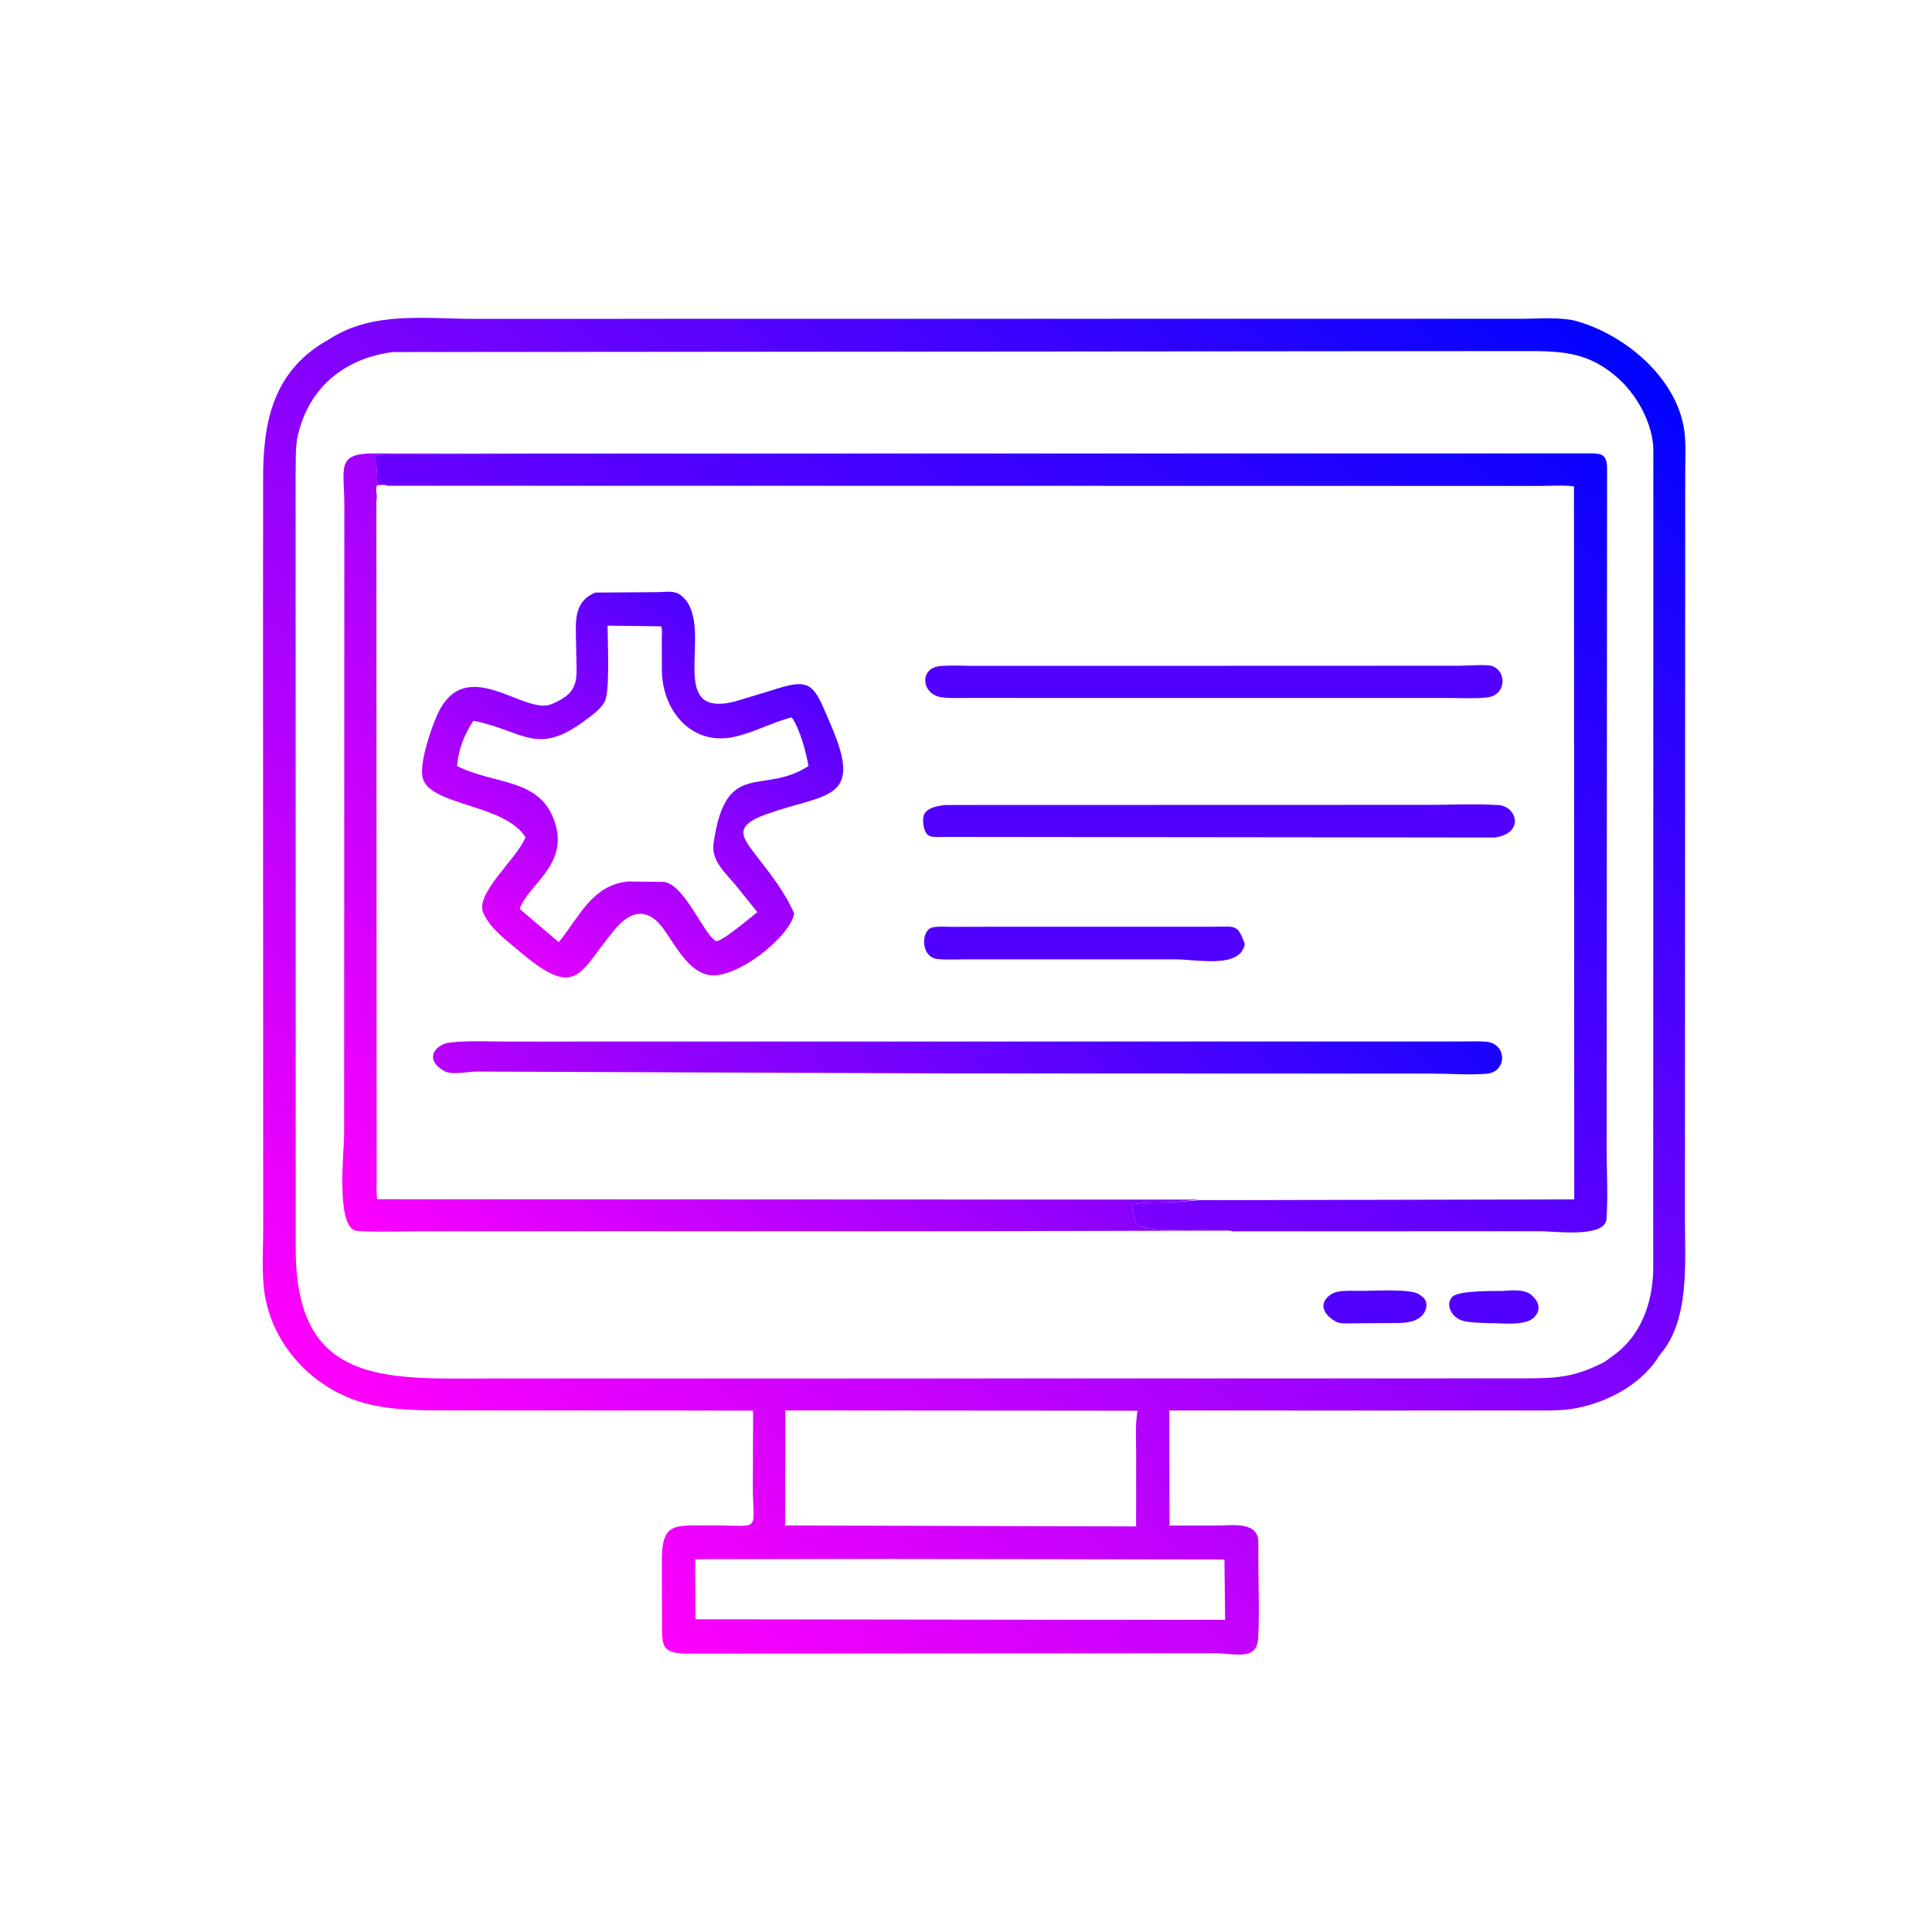 <svg version="1.1" xmlns="http://www.w3.org/2000/svg" style="display: block;" viewBox="0 0 2048 2048" width="640" height="640">
<defs>
	<linearGradient id="Gradient1" gradientUnits="userSpaceOnUse" x1="1578.56" y1="245.449" x2="488.185" y2="1586.03">
		<stop class="stop0" offset="0" stop-opacity="1" stop-color="rgb(0,3,255)"/>
		<stop class="stop1" offset="1" stop-opacity="1" stop-color="rgb(255,0,252)"/>
	</linearGradient>
	<linearGradient id="Gradient2" gradientUnits="userSpaceOnUse" x1="918.868" y1="828.857" x2="357.044" y2="1284.25">
		<stop class="stop0" offset="0" stop-opacity="1" stop-color="rgb(125,0,255)"/>
		<stop class="stop1" offset="1" stop-opacity="1" stop-color="rgb(253,0,254)"/>
	</linearGradient>
	<linearGradient id="Gradient3" gradientUnits="userSpaceOnUse" x1="1478.67" y1="318.561" x2="908.175" y2="1073.77">
		<stop class="stop0" offset="0" stop-opacity="1" stop-color="rgb(12,1,255)"/>
		<stop class="stop1" offset="1" stop-opacity="1" stop-color="rgb(123,0,255)"/>
	</linearGradient>
	<linearGradient id="Gradient4" gradientUnits="userSpaceOnUse" x1="1313.59" y1="834.79" x2="738.414" y2="1406.22">
		<stop class="stop0" offset="0" stop-opacity="1" stop-color="rgb(25,2,255)"/>
		<stop class="stop1" offset="1" stop-opacity="1" stop-color="rgb(184,0,252)"/>
	</linearGradient>
	<linearGradient id="Gradient5" gradientUnits="userSpaceOnUse" x1="777.271" y1="669.273" x2="555.907" y2="1012.09">
		<stop class="stop0" offset="0" stop-opacity="1" stop-color="rgb(77,1,255)"/>
		<stop class="stop1" offset="1" stop-opacity="1" stop-color="rgb(223,0,255)"/>
	</linearGradient>
</defs>
<path transform="translate(0,0)" fill="url(#Gradient1)" d="M 349.316 359.401 C 395.258 329.692 450.302 337.978 502.247 337.992 L 1615.75 337.876 C 1633.24 337.852 1652.94 336.031 1670 340.038 L 1673.5 341.079 C 1726.72 357.029 1781.76 405.225 1786.08 462.592 C 1787.06 475.464 1786.39 488.773 1786.39 501.691 L 1786.12 1293.74 C 1786.07 1337.62 1791.41 1399.83 1759.67 1435.85 C 1742.57 1464.54 1710.52 1483.06 1678.77 1490.95 L 1677.46 1491.27 C 1659.82 1495.7 1644.68 1495.16 1626.62 1495.2 L 1411.74 1495.25 L 1239.54 1495.18 L 1239.74 1617.18 L 1289.78 1617.12 C 1305.35 1617.13 1333.6 1612.29 1333.89 1634.37 L 1333.92 1655.56 C 1333.94 1682.51 1335.19 1710.14 1333.65 1737.02 C 1332.28 1760.95 1308.43 1752.52 1287.99 1752.51 L 730.657 1752.89 C 700.357 1753.1 701.833 1744.65 701.718 1719.11 L 701.576 1654.65 C 701.577 1613.42 714.242 1617.1 754.069 1616.97 C 808.592 1616.78 797.987 1625.93 798.034 1574.15 L 798.342 1498.69 C 798.332 1497.99 798.402 1495.99 797.877 1495.33 C 797.826 1495.27 741.218 1495.24 720.616 1495.23 L 472.731 1495.09 C 444.613 1495.05 416.862 1494.97 389.375 1488.11 C 335.527 1474.66 291.185 1430.06 281.127 1375.03 C 276.92 1352.02 279.037 1326.1 279.013 1302.67 L 278.804 698.296 L 278.892 506.822 C 278.975 445.993 289.713 392.231 349.316 359.401 z M 416.13 373.219 C 364.409 380.112 327.344 411.155 315.721 461.557 C 312.697 474.674 313.833 489.805 313.338 503.273 L 313.472 1325.75 C 314.205 1471.9 412.885 1461.16 528.207 1461.22 L 1349.68 1461.2 L 1615.69 1461.13 C 1650.37 1461.11 1669.73 1459.93 1701.32 1443.47 C 1701.38 1443.08 1701.95 1442.97 1702.28 1442.75 L 1714.23 1433.91 C 1740.31 1412.76 1751.07 1381.21 1752.47 1348.5 L 1752.63 476.208 C 1752.04 450.199 1736.58 421.168 1718.06 403.595 C 1683.56 370.874 1652.53 372.183 1609.17 372.168 L 416.13 373.219 z M 832.501 1495.12 L 832.268 1617.04 L 1204.32 1618.09 L 1204.38 1541.46 C 1204.41 1526.53 1203.26 1510.13 1205.82 1495.43 L 832.501 1495.12 z M 934.729 1652.54 L 736.896 1652.79 L 737.168 1716.49 L 1104.5 1716.98 L 1298.68 1717.04 L 1297.95 1653.13 L 934.729 1652.54 z"/>
<path transform="translate(0,0)" fill="rgb(81,0,255)" d="M 1593.25 1368.43 C 1602.59 1367.89 1616.03 1366.26 1623.5 1372.86 C 1631.28 1379.74 1634.12 1388.53 1626.14 1396.5 C 1616.62 1406 1592.11 1402.39 1579.25 1402.62 C 1570.84 1402.21 1561.38 1402.36 1553.18 1400.67 L 1552 1400.41 C 1539.32 1397.83 1531.38 1383.09 1539.54 1374.65 C 1546.1 1367.87 1583.41 1368.61 1593.25 1368.43 z"/>
<path transform="translate(0,0)" fill="rgb(81,0,255)" d="M 1443.95 1368.41 C 1456.24 1368.37 1496.5 1365.86 1504.62 1372.27 L 1508.77 1375.41 C 1514.53 1380.61 1512.01 1390.36 1507.01 1395.03 C 1498.33 1403.14 1484.87 1402.41 1473.86 1402.51 L 1435.53 1402.75 C 1429.83 1402.74 1420.92 1403.71 1415.89 1400.88 L 1414.91 1400.28 C 1401.58 1392.41 1397.77 1380.19 1411.5 1371.73 C 1419.32 1366.91 1434.82 1368.52 1443.95 1368.41 z"/>
<path transform="translate(0,0)" fill="url(#Gradient2)" d="M 365.025 534.78 C 364.836 495.533 355.78 480.262 398 480.623 L 588.5 480.782 L 414.259 481.494 C 408.165 481.855 402.192 481.314 396.505 483.825 L 396.967 485.25 C 399.482 493.893 400.276 504.112 399.5 513 C 402.967 513.051 407.181 512.64 410.426 513.931 L 399.668 514.5 C 397.313 519.193 400.626 526.02 398.954 530.387 L 399.26 1250.05 C 399.297 1256.92 398.674 1264.53 399.904 1271.25 L 986.515 1271.53 L 1271.69 1271.64 L 1241.7 1274.51 C 1228.68 1274.7 1215.35 1274.15 1202.5 1276.38 L 1199.5 1276.67 C 1200.14 1280.24 1201.4 1283.4 1201.85 1287.06 L 1202.48 1292.3 C 1204.91 1313.49 1290.15 1297.36 1306.26 1304.46 L 1014.23 1305.2 L 450.454 1305.16 C 426.702 1305.14 402.182 1306.32 378.5 1304.78 C 355.373 1303.27 364.749 1219.98 364.772 1202.66 L 365.025 534.78 z"/>
<path transform="translate(0,0)" fill="url(#Gradient3)" d="M 588.5 480.782 L 1680 480.616 C 1697.3 480.596 1703.89 479.635 1703.56 498.811 L 1703.1 1215.72 C 1703.1 1240.83 1704.64 1267.15 1702.94 1292.15 C 1701.55 1312.49 1648.57 1305.2 1633.26 1305.19 L 1306.26 1305.29 C 1290.15 1297.36 1204.91 1313.49 1202.48 1292.3 L 1201.85 1287.06 C 1201.4 1283.4 1200.14 1280.24 1199.5 1276.67 L 1202.5 1276.38 C 1215.35 1274.15 1228.68 1274.7 1241.7 1274.51 L 1271.69 1272.22 L 1668.77 1271.4 L 1668.47 515.572 C 1656.84 514.033 1643.72 515.151 1631.95 515.115 L 410.426 514.892 C 407.181 512.64 402.967 513.051 399.5 513 C 400.276 504.112 399.482 493.893 396.967 485.25 L 396.505 483.825 C 402.192 481.314 408.165 481.855 414.259 481.494 L 588.5 480.782 z"/>
<path transform="translate(0,0)" fill="rgb(81,0,255)" d="M 1056.07 982.393 L 1286.68 982.388 C 1308.62 982.415 1312.11 978.76 1319.53 1000.96 C 1314.35 1027.11 1269.4 1017 1246.36 1016.96 L 1023.55 1016.96 C 1013.83 1016.96 1003.67 1017.53 994 1016.63 C 975.469 1014.9 976.154 985.893 988.284 983.157 C 994.739 981.701 1002.83 982.518 1009.45 982.491 L 1056.07 982.393 z"/>
<path transform="translate(0,0)" fill="rgb(81,0,255)" d="M 1332.58 705.791 L 1547.65 705.702 C 1557.47 705.569 1567.9 704.575 1577.65 705.289 C 1596.99 706.704 1599.06 737.044 1576 739.377 C 1562.98 740.694 1549.43 739.903 1536.33 739.909 L 1241.5 739.911 L 1027.92 739.863 C 1018.25 739.848 1008.11 740.36 998.5 739.2 C 976.785 736.576 973.712 708.03 996.695 706.036 C 1008.46 705.015 1021.02 705.821 1032.86 705.825 L 1332.58 705.791 z"/>
<path transform="translate(0,0)" fill="rgb(81,0,255)" d="M 1002.12 853.316 L 1513.76 853.172 C 1538.38 853.184 1563.95 851.849 1588.5 853.425 C 1607.95 854.674 1616.64 883.585 1584.2 887.814 L 1000.11 887.184 C 995.5 887.174 988.282 888.009 984.279 885.609 C 978.725 882.279 976.714 867.085 980.363 862.027 C 985.208 855.31 994.59 854.367 1002.12 853.316 z"/>
<path transform="translate(0,0)" fill="url(#Gradient4)" d="M 1017.46 1104.04 L 1547.81 1104.02 C 1556.65 1104.03 1565.75 1103.64 1574.56 1104.18 C 1597.95 1105.63 1598.04 1136.26 1576 1138.18 C 1557.42 1139.8 1537.21 1138.07 1518.46 1138.06 L 996.654 1137.84 L 504.655 1135.9 C 495.308 1135.96 478.222 1140.21 469.978 1134.8 L 466.341 1132.29 C 451.044 1120.97 461.863 1106.63 478.11 1104.97 C 498.179 1102.93 519.393 1104.13 539.592 1104.1 L 1017.46 1104.04 z"/>
<path transform="translate(0,0)" fill="url(#Gradient5)" d="M 631.039 628.148 L 695.177 627.744 C 706.992 627.753 716.03 624.627 724.891 633.778 C 757.388 667.337 704.42 762.175 778.674 743.673 L 815.887 732.476 C 861.679 717.222 861.87 724.255 881.635 770.605 C 915.342 849.651 875.218 840.64 812.326 863.097 C 776.603 875.853 786.691 887.599 802.213 907.724 C 816.818 926.659 832.614 946.381 841.853 968.559 C 837.213 993.346 780.798 1038.05 752 1033.63 C 729.309 1030.16 715.081 1000.52 702.579 983.58 C 686.286 962.069 668.535 964.89 651.454 985.517 C 612.805 1032.19 611.781 1060.34 549.881 1007.85 C 536.652 996.631 519.199 983.893 512.244 967.635 C 503.413 946.992 547.938 910.496 557.042 887.583 C 535.178 852.557 459.456 854.485 448.673 826.5 C 443.085 811.996 456.962 772.346 463.4 757.982 C 493.165 691.563 555.444 758.599 584.461 746.482 C 604.407 738.151 611.445 729.697 611.226 710.37 L 610.497 674.384 C 610.031 654.904 610.124 636.882 631.039 628.148 z M 644.037 663.23 C 644.063 678.09 646.826 734.298 640.879 744 L 640.123 745.255 C 635.249 753.022 626.885 758.737 619.634 764.11 C 568.489 802.006 555.105 774.534 501.756 764.012 C 492.015 778.983 486.059 794.043 484.439 812.025 C 524.834 832.314 572.401 824.24 588.083 871.456 C 603.191 916.947 559.919 937.307 550.873 963.448 L 592.259 998.759 C 613.745 972.714 627.547 937.987 665.864 934.404 L 703.834 934.859 L 705.4 935.173 C 726.547 940.056 745.993 990.118 758.692 997.443 C 763.393 1000.16 798.161 970.432 802.82 966.889 L 779.003 937.277 C 767.956 924.258 753.782 912.076 756.436 893.667 C 769.451 803.401 808.264 843.632 857.002 812.078 C 854.91 798.935 847.636 771.499 839.161 760.416 C 817.908 765.837 798.56 777.053 776.862 781.375 C 732.329 790.246 701.848 752.706 701.645 710.392 L 701.527 678.021 C 701.515 673.94 702.302 667.699 700.928 663.942 L 644.037 663.23 z"/>
</svg>